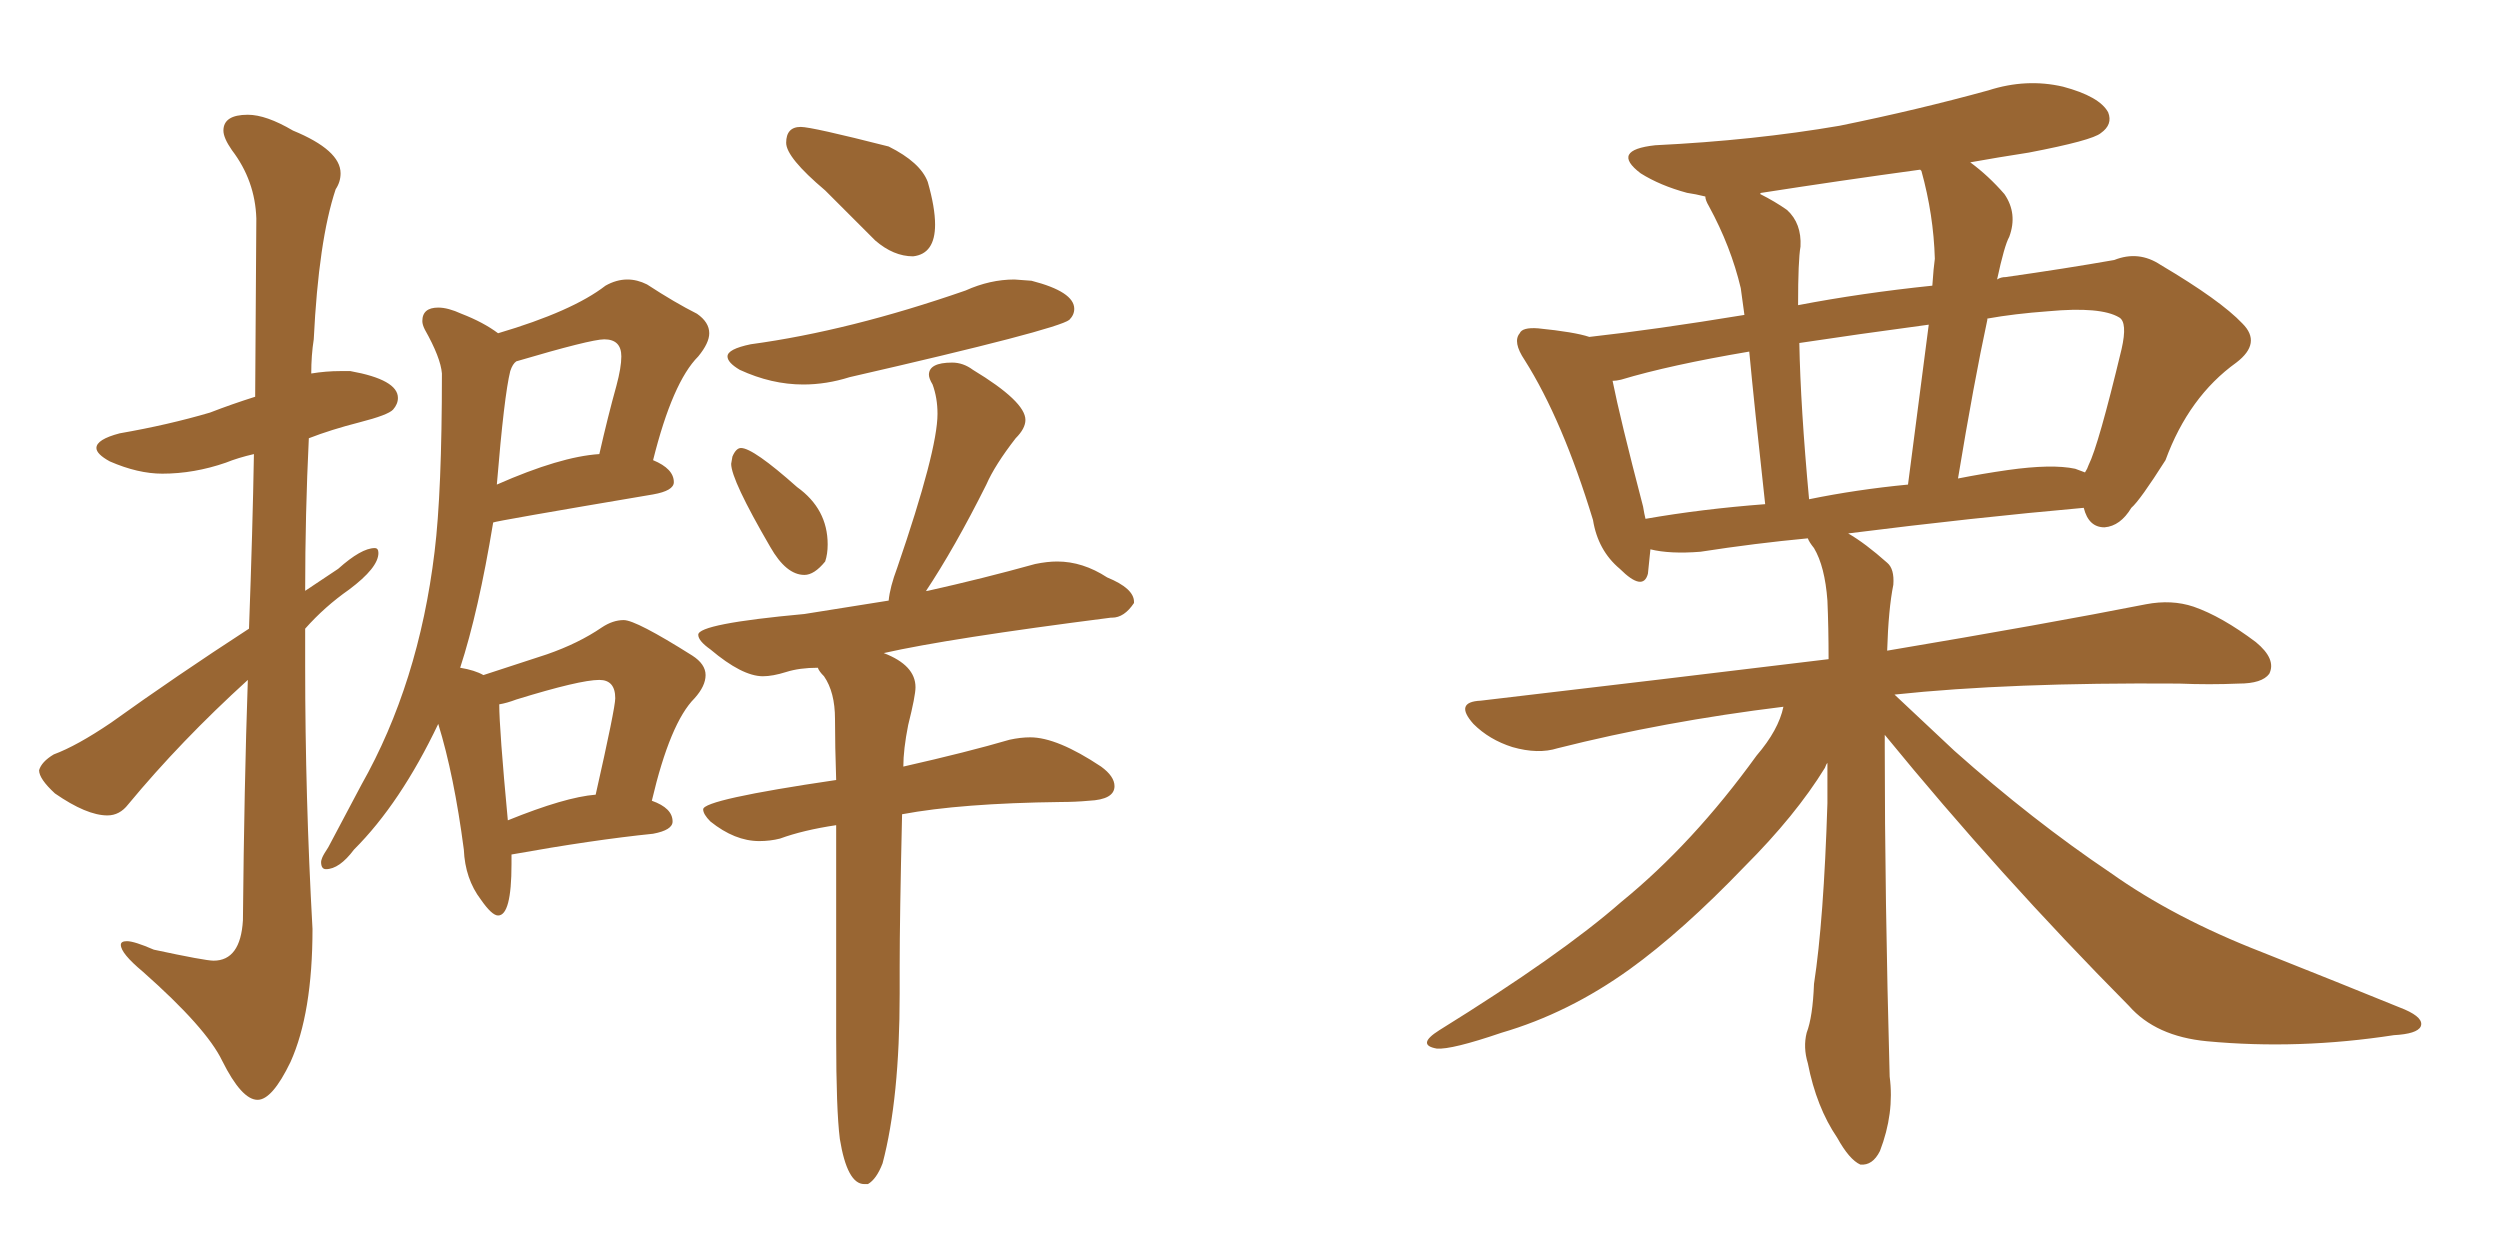<svg xmlns="http://www.w3.org/2000/svg" xmlns:xlink="http://www.w3.org/1999/xlink" width="300" height="150"><path fill="#996633" padding="10" d="M30.91 131.98L30.91 131.98Q29.00 131.98 26.66 127.29L26.66 127.29Q24.76 123.34 17.14 116.60L17.14 116.60Q14.50 114.40 14.50 113.38L14.50 113.38Q14.50 112.94 15.23 112.94L15.23 112.94Q16.11 112.94 18.46 113.96L18.46 113.96Q24.61 115.28 25.63 115.28L25.63 115.28Q28.86 115.28 29.15 110.45L29.15 110.45Q29.30 94.34 29.74 81.59L29.74 81.59Q21.68 88.92 15.38 96.53L15.38 96.53Q14.36 97.85 12.89 97.85L12.89 97.85Q10.40 97.85 6.59 95.21L6.59 95.21Q4.69 93.46 4.69 92.43L4.69 92.43Q4.98 91.41 6.45 90.53L6.45 90.53Q9.23 89.50 13.33 86.72L13.33 86.72Q21.09 81.15 29.88 75.44L29.88 75.44Q30.32 63.43 30.47 54.49L30.47 54.49Q28.56 54.93 27.10 55.52L27.10 55.52Q23.29 56.84 19.48 56.84L19.48 56.84Q16.55 56.84 13.18 55.37L13.18 55.37Q11.57 54.49 11.57 53.76L11.57 53.76Q11.57 52.73 14.36 52.00L14.36 52.00Q20.21 50.98 25.20 49.51L25.20 49.51Q27.83 48.49 30.62 47.61L30.62 47.61L30.76 26.22Q30.62 21.68 27.83 18.02L27.83 18.02Q26.81 16.55 26.81 15.67L26.81 15.67Q26.81 13.77 29.74 13.77L29.74 13.77Q31.93 13.77 35.16 15.67L35.16 15.67Q40.87 18.02 40.87 20.80L40.87 20.80Q40.87 21.83 40.28 22.71L40.28 22.71Q38.23 28.86 37.65 40.72L37.65 40.72Q37.35 42.63 37.35 44.82L37.35 44.82Q39.11 44.53 40.87 44.53L40.87 44.53L42.04 44.53Q47.75 45.56 47.75 47.75L47.75 47.75Q47.75 48.49 47.17 49.15Q46.58 49.80 43.14 50.68Q39.70 51.56 37.06 52.59L37.06 52.59Q36.62 61.67 36.62 70.90L36.62 70.90L40.58 68.26Q43.36 65.77 44.97 65.77L44.97 65.77Q45.41 65.77 45.41 66.36L45.41 66.36Q45.41 68.12 41.89 70.75L41.89 70.75Q38.96 72.80 36.62 75.44L36.62 75.44L36.62 79.98Q36.62 95.65 37.50 111.47L37.50 111.47Q37.50 121.58 34.86 127.44L34.86 127.44Q32.67 131.98 30.91 131.98ZM109.57 30.76L109.57 30.76Q107.23 30.76 105.03 28.86L105.03 28.86L99.02 22.85Q94.34 18.90 94.34 17.14L94.34 17.14Q94.34 15.23 96.09 15.23L96.09 15.23Q97.41 15.23 106.64 17.58L106.64 17.58Q110.45 19.48 111.33 21.83L111.33 21.83Q112.21 24.90 112.21 26.95L112.21 26.95Q112.21 30.47 109.57 30.76ZM96.39 46.14L96.39 46.14Q92.58 46.14 88.77 44.38L88.77 44.38Q87.30 43.51 87.30 42.77L87.30 42.77Q87.30 41.89 90.09 41.31L90.09 41.31Q101.95 39.70 115.87 34.86L115.87 34.86Q118.80 33.54 121.73 33.54L121.73 33.54L123.78 33.69Q128.91 35.01 128.91 37.06L128.91 37.06Q128.91 37.79 128.32 38.38L128.32 38.38Q126.86 39.55 101.95 45.26L101.95 45.26Q99.17 46.14 96.39 46.14ZM96.53 68.99L96.53 68.99Q94.34 68.99 92.43 65.63L92.43 65.63Q87.74 57.57 87.74 55.66L87.74 55.66L87.89 54.79Q88.33 53.76 88.92 53.76L88.92 53.76Q90.38 53.76 95.65 58.45L95.65 58.45Q99.32 61.08 99.32 65.33L99.32 65.33Q99.32 66.50 99.02 67.38L99.02 67.38Q97.71 68.99 96.53 68.99ZM59.77 109.86L59.77 109.86Q59.03 109.86 57.71 107.96L57.71 107.96Q55.81 105.47 55.66 101.95L55.66 101.95Q54.49 93.02 52.59 86.87L52.59 86.87Q48.05 96.39 42.48 101.95L42.48 101.95Q40.72 104.30 39.11 104.30L39.11 104.30Q38.53 104.30 38.53 103.42L38.53 103.42Q38.53 103.27 38.67 102.91Q38.82 102.54 39.40 101.66L39.40 101.66L43.36 94.19Q50.24 82.03 52.15 66.21L52.15 66.21Q53.03 59.03 53.03 44.82L53.03 44.82Q52.88 42.92 50.98 39.55L50.98 39.55Q50.68 38.96 50.68 38.53L50.68 38.53Q50.68 36.91 52.59 36.91L52.59 36.91Q53.76 36.91 55.37 37.65L55.37 37.65Q58.01 38.67 59.77 39.99L59.77 39.99Q68.70 37.35 72.66 34.28L72.66 34.28Q73.97 33.54 75.29 33.54L75.29 33.54Q76.46 33.54 77.64 34.13L77.64 34.13Q81.01 36.33 83.64 37.65L83.64 37.65Q85.11 38.67 85.11 39.99L85.11 39.99Q85.11 41.16 83.79 42.77L83.79 42.77Q80.71 45.85 78.37 55.22L78.37 55.22Q80.86 56.25 80.86 57.86L80.86 57.86Q80.86 58.89 78.37 59.33L78.37 59.33Q59.33 62.55 59.18 62.70L59.18 62.70Q57.42 73.39 55.22 80.13L55.22 80.13Q56.98 80.42 58.01 81.01L58.01 81.01L65.63 78.52Q69.43 77.20 72.22 75.29L72.22 75.29Q73.54 74.41 74.85 74.41L74.85 74.41Q76.32 74.41 83.06 78.66L83.06 78.66Q84.67 79.69 84.67 81.01L84.67 81.01Q84.67 82.32 83.35 83.79L83.35 83.79Q80.42 86.72 78.22 96.09L78.22 96.09Q80.71 96.97 80.71 98.58L80.71 98.58Q80.71 99.61 78.37 100.05L78.37 100.05Q71.19 100.78 61.38 102.54L61.38 102.54L61.38 103.71Q61.38 109.86 59.77 109.86ZM59.62 58.15L59.62 58.15Q67.24 54.79 71.92 54.49L71.92 54.49Q72.95 49.95 73.97 46.29L73.97 46.29Q74.56 44.09 74.56 42.77L74.56 42.77Q74.56 40.72 72.51 40.72L72.51 40.72Q70.90 40.72 61.96 43.36L61.96 43.36Q61.52 43.65 61.23 44.53L61.23 44.53Q60.50 47.46 59.62 58.15ZM60.94 98.44L60.94 98.44Q67.82 95.65 71.48 95.36L71.48 95.36Q73.83 84.96 73.83 83.79L73.83 83.79Q73.83 81.59 71.92 81.59L71.92 81.59Q69.58 81.59 61.96 83.94L61.96 83.94Q60.79 84.38 59.91 84.52L59.91 84.52Q59.91 87.45 60.94 98.44ZM104.15 142.09L104.15 142.09L103.71 142.09Q101.66 142.09 100.78 136.67L100.78 136.67Q100.34 133.15 100.34 124.51L100.34 124.51L100.34 99.02Q96.39 99.61 93.60 100.63L93.60 100.63Q92.43 100.93 91.11 100.93L91.11 100.93Q88.18 100.93 85.25 98.58L85.25 98.58Q84.38 97.71 84.38 97.12L84.38 97.12Q84.38 95.95 100.34 93.60L100.34 93.60Q100.20 89.50 100.20 86.28Q100.20 83.06 98.88 81.15L98.88 81.15Q98.29 80.57 98.14 80.13L98.14 80.13Q95.95 80.13 94.34 80.64Q92.72 81.15 91.55 81.15L91.55 81.15Q89.06 81.15 85.25 77.93L85.25 77.93Q83.79 76.90 83.79 76.17L83.79 76.17Q83.79 74.85 96.53 73.68L96.53 73.68L106.64 72.07Q106.79 70.46 107.67 68.12L107.67 68.12Q112.50 54.05 112.50 49.66L112.50 49.66Q112.50 47.75 111.91 46.14L111.91 46.14Q111.47 45.41 111.47 44.97L111.47 44.97Q111.47 43.51 114.26 43.51L114.26 43.51Q115.58 43.51 116.75 44.38L116.75 44.38Q123.05 48.19 123.05 50.39L123.05 50.39Q123.05 51.42 121.88 52.59L121.88 52.59Q119.38 55.81 118.36 58.15L118.36 58.15Q114.55 65.77 111.04 71.04L111.04 71.04Q111.04 70.90 111.33 70.90L111.33 70.90Q117.92 69.43 124.22 67.68L124.22 67.68Q125.68 67.38 126.86 67.38L126.86 67.38Q129.93 67.38 132.86 69.29L132.86 69.29Q136.08 70.61 136.08 72.22L136.08 72.22L136.08 72.36Q134.91 74.12 133.45 74.12L133.45 74.12L133.30 74.12Q113.82 76.61 106.05 78.37L106.05 78.37Q109.86 79.83 109.86 82.47L109.86 82.47Q109.86 83.50 108.98 87.01L108.98 87.01Q108.40 89.94 108.40 91.99L108.40 91.99Q116.16 90.23 121.14 88.77L121.14 88.77Q122.46 88.48 123.63 88.48L123.63 88.48Q126.86 88.48 132.13 91.99L132.13 91.99Q133.74 93.16 133.74 94.34L133.74 94.34Q133.74 95.95 130.66 96.09L130.66 96.09Q129.05 96.24 127.29 96.24L127.29 96.24Q115.28 96.39 108.25 97.71L108.25 97.71Q107.96 110.16 107.96 116.02L107.96 116.02L107.96 119.24Q107.96 131.84 105.91 139.60L105.91 139.60Q105.18 141.50 104.15 142.09ZM226.17 88.18L226.17 88.18Q226.17 88.77 226.17 89.65L226.17 89.65Q226.17 107.52 226.76 129.20L226.76 129.20Q227.34 133.59 225.59 138.13L225.59 138.13Q224.71 139.89 223.24 139.75L223.24 139.75Q221.92 139.16 220.46 136.52L220.46 136.52Q217.97 132.86 216.94 127.59L216.94 127.59Q216.36 125.68 216.80 123.93L216.80 123.93Q217.53 122.02 217.68 118.07L217.68 118.07Q218.85 110.45 219.29 96.39L219.29 96.39Q219.29 93.75 219.29 91.55L219.29 91.55Q219.14 91.70 218.99 92.14L218.99 92.14Q215.48 97.85 209.33 104.00L209.33 104.00Q201.86 111.77 195.56 116.31L195.56 116.31Q188.23 121.58 180.18 123.93L180.18 123.93Q174.17 125.98 172.41 125.83L172.41 125.83Q169.92 125.39 172.71 123.63L172.71 123.63Q187.35 114.55 194.53 108.25L194.53 108.25Q203.17 101.22 210.79 90.67L210.79 90.67Q213.43 87.60 214.01 84.81L214.01 84.81Q199.66 86.57 186.91 89.79L186.91 89.79Q184.57 90.53 181.49 89.65L181.49 89.65Q178.71 88.77 176.81 86.87L176.81 86.87Q174.46 84.23 177.69 84.08L177.69 84.08Q200.10 81.45 219.43 79.10L219.43 79.10Q219.43 75.29 219.29 72.07L219.29 72.07Q218.99 67.97 217.68 65.77L217.68 65.77Q217.09 65.04 216.94 64.60L216.94 64.60Q210.64 65.19 204.05 66.21L204.05 66.21Q200.39 66.50 198.05 65.92L198.05 65.92Q197.90 67.53 197.75 68.85L197.75 68.85Q197.17 71.04 194.38 68.26L194.38 68.26Q191.75 66.06 191.16 62.40L191.16 62.40Q187.50 50.39 182.96 43.21L182.96 43.21Q181.49 41.02 182.37 39.99L182.37 39.99Q182.67 39.26 184.57 39.40L184.57 39.40Q188.96 39.84 190.72 40.43L190.72 40.43Q198.63 39.55 209.33 37.79L209.33 37.79Q209.03 35.60 208.89 34.57L208.89 34.57Q207.71 29.59 205.08 24.76L205.08 24.76Q204.64 24.02 204.64 23.58L204.64 23.58Q203.47 23.29 202.44 23.14L202.44 23.14Q199.22 22.27 196.88 20.80L196.88 20.80Q193.21 18.02 198.63 17.43L198.63 17.43Q210.50 16.85 220.75 15.09L220.75 15.09Q230.13 13.18 238.62 10.84L238.62 10.84Q243.16 9.38 247.56 10.40L247.56 10.40Q251.95 11.57 252.98 13.48L252.98 13.48Q253.56 14.94 252.10 15.97L252.10 15.97Q251.07 16.85 243.46 18.31L243.46 18.31Q239.65 18.90 236.43 19.48L236.43 19.48Q238.62 21.09 240.53 23.29L240.53 23.29Q242.14 25.63 241.11 28.42L241.11 28.42Q240.53 29.44 239.65 33.54L239.65 33.54Q240.09 33.25 240.67 33.25L240.67 33.25Q247.85 32.23 253.71 31.20L253.71 31.20Q256.64 30.03 259.28 31.79L259.28 31.79Q266.46 36.04 269.09 38.82L269.09 38.82Q271.44 41.16 268.36 43.51L268.36 43.51Q262.65 47.61 259.86 55.22L259.86 55.22Q256.79 60.06 255.76 60.94L255.76 60.94Q254.44 63.13 252.54 63.28L252.54 63.28Q250.63 63.28 250.05 60.94L250.05 60.94Q236.87 62.11 221.78 64.01L221.78 64.01Q223.83 65.19 226.46 67.53L226.46 67.53Q227.34 68.26 227.20 70.17L227.20 70.17Q226.61 73.10 226.46 78.08L226.46 78.08Q245.65 74.85 257.52 72.51L257.52 72.51Q260.60 71.92 263.23 72.80L263.23 72.80Q266.60 73.97 270.70 77.05L270.70 77.05Q273.19 79.10 272.31 80.86L272.31 80.86Q271.44 82.03 268.65 82.03L268.65 82.03Q265.14 82.18 261.47 82.03L261.47 82.03Q241.11 81.88 227.34 83.35L227.34 83.35Q230.13 85.99 234.52 90.09L234.52 90.09Q243.90 98.44 253.27 104.74L253.27 104.74Q260.89 110.16 271.44 114.26L271.44 114.26Q280.66 117.92 288.57 121.14L288.57 121.14Q290.92 122.17 290.48 123.19L290.48 123.19Q290.04 124.07 287.26 124.22L287.26 124.22Q275.83 125.98 264.84 124.95L264.84 124.95Q258.69 124.37 255.47 120.70L255.47 120.70Q239.94 105.03 226.17 88.18ZM249.02 56.25L249.02 56.25Q249.76 56.54 250.20 56.69L250.20 56.69Q250.49 56.25 250.63 55.81L250.63 55.81Q251.81 53.47 254.59 41.89L254.59 41.89Q255.32 38.67 254.30 38.09L254.30 38.09Q252.10 36.77 245.80 37.35L245.80 37.35Q241.70 37.65 238.48 38.23L238.48 38.23Q238.48 38.23 238.48 38.38L238.48 38.38Q236.87 45.85 234.96 57.42L234.96 57.42Q237.89 56.84 240.97 56.40L240.97 56.40Q246.24 55.66 249.02 56.25ZM217.09 59.91L217.09 59.91Q222.80 58.74 228.96 58.15L228.96 58.15Q230.57 45.70 231.45 38.96L231.45 38.96Q222.66 40.14 215.92 41.16L215.92 41.16Q216.06 48.78 217.09 59.91ZM197.46 62.26L197.46 62.26Q204.20 61.08 211.82 60.50L211.82 60.50Q210.50 48.49 209.91 42.19L209.91 42.19Q200.39 43.80 194.53 45.56L194.53 45.56Q193.95 45.70 193.51 45.70L193.51 45.70Q194.38 50.10 197.17 60.79L197.17 60.79Q197.31 61.67 197.46 62.26ZM230.57 20.51L230.57 20.51L230.57 20.51Q230.42 20.36 230.42 20.36L230.42 20.36Q220.75 21.68 211.38 23.14L211.38 23.14Q211.23 23.14 211.23 23.29L211.23 23.29Q212.99 24.17 214.45 25.20L214.45 25.20Q216.21 26.81 216.06 29.59L216.06 29.59Q215.77 31.20 215.77 36.62L215.77 36.62Q223.39 35.16 231.88 34.28L231.88 34.28Q232.03 32.08 232.18 31.05L232.18 31.05Q232.03 25.78 230.57 20.51Z"/></svg>